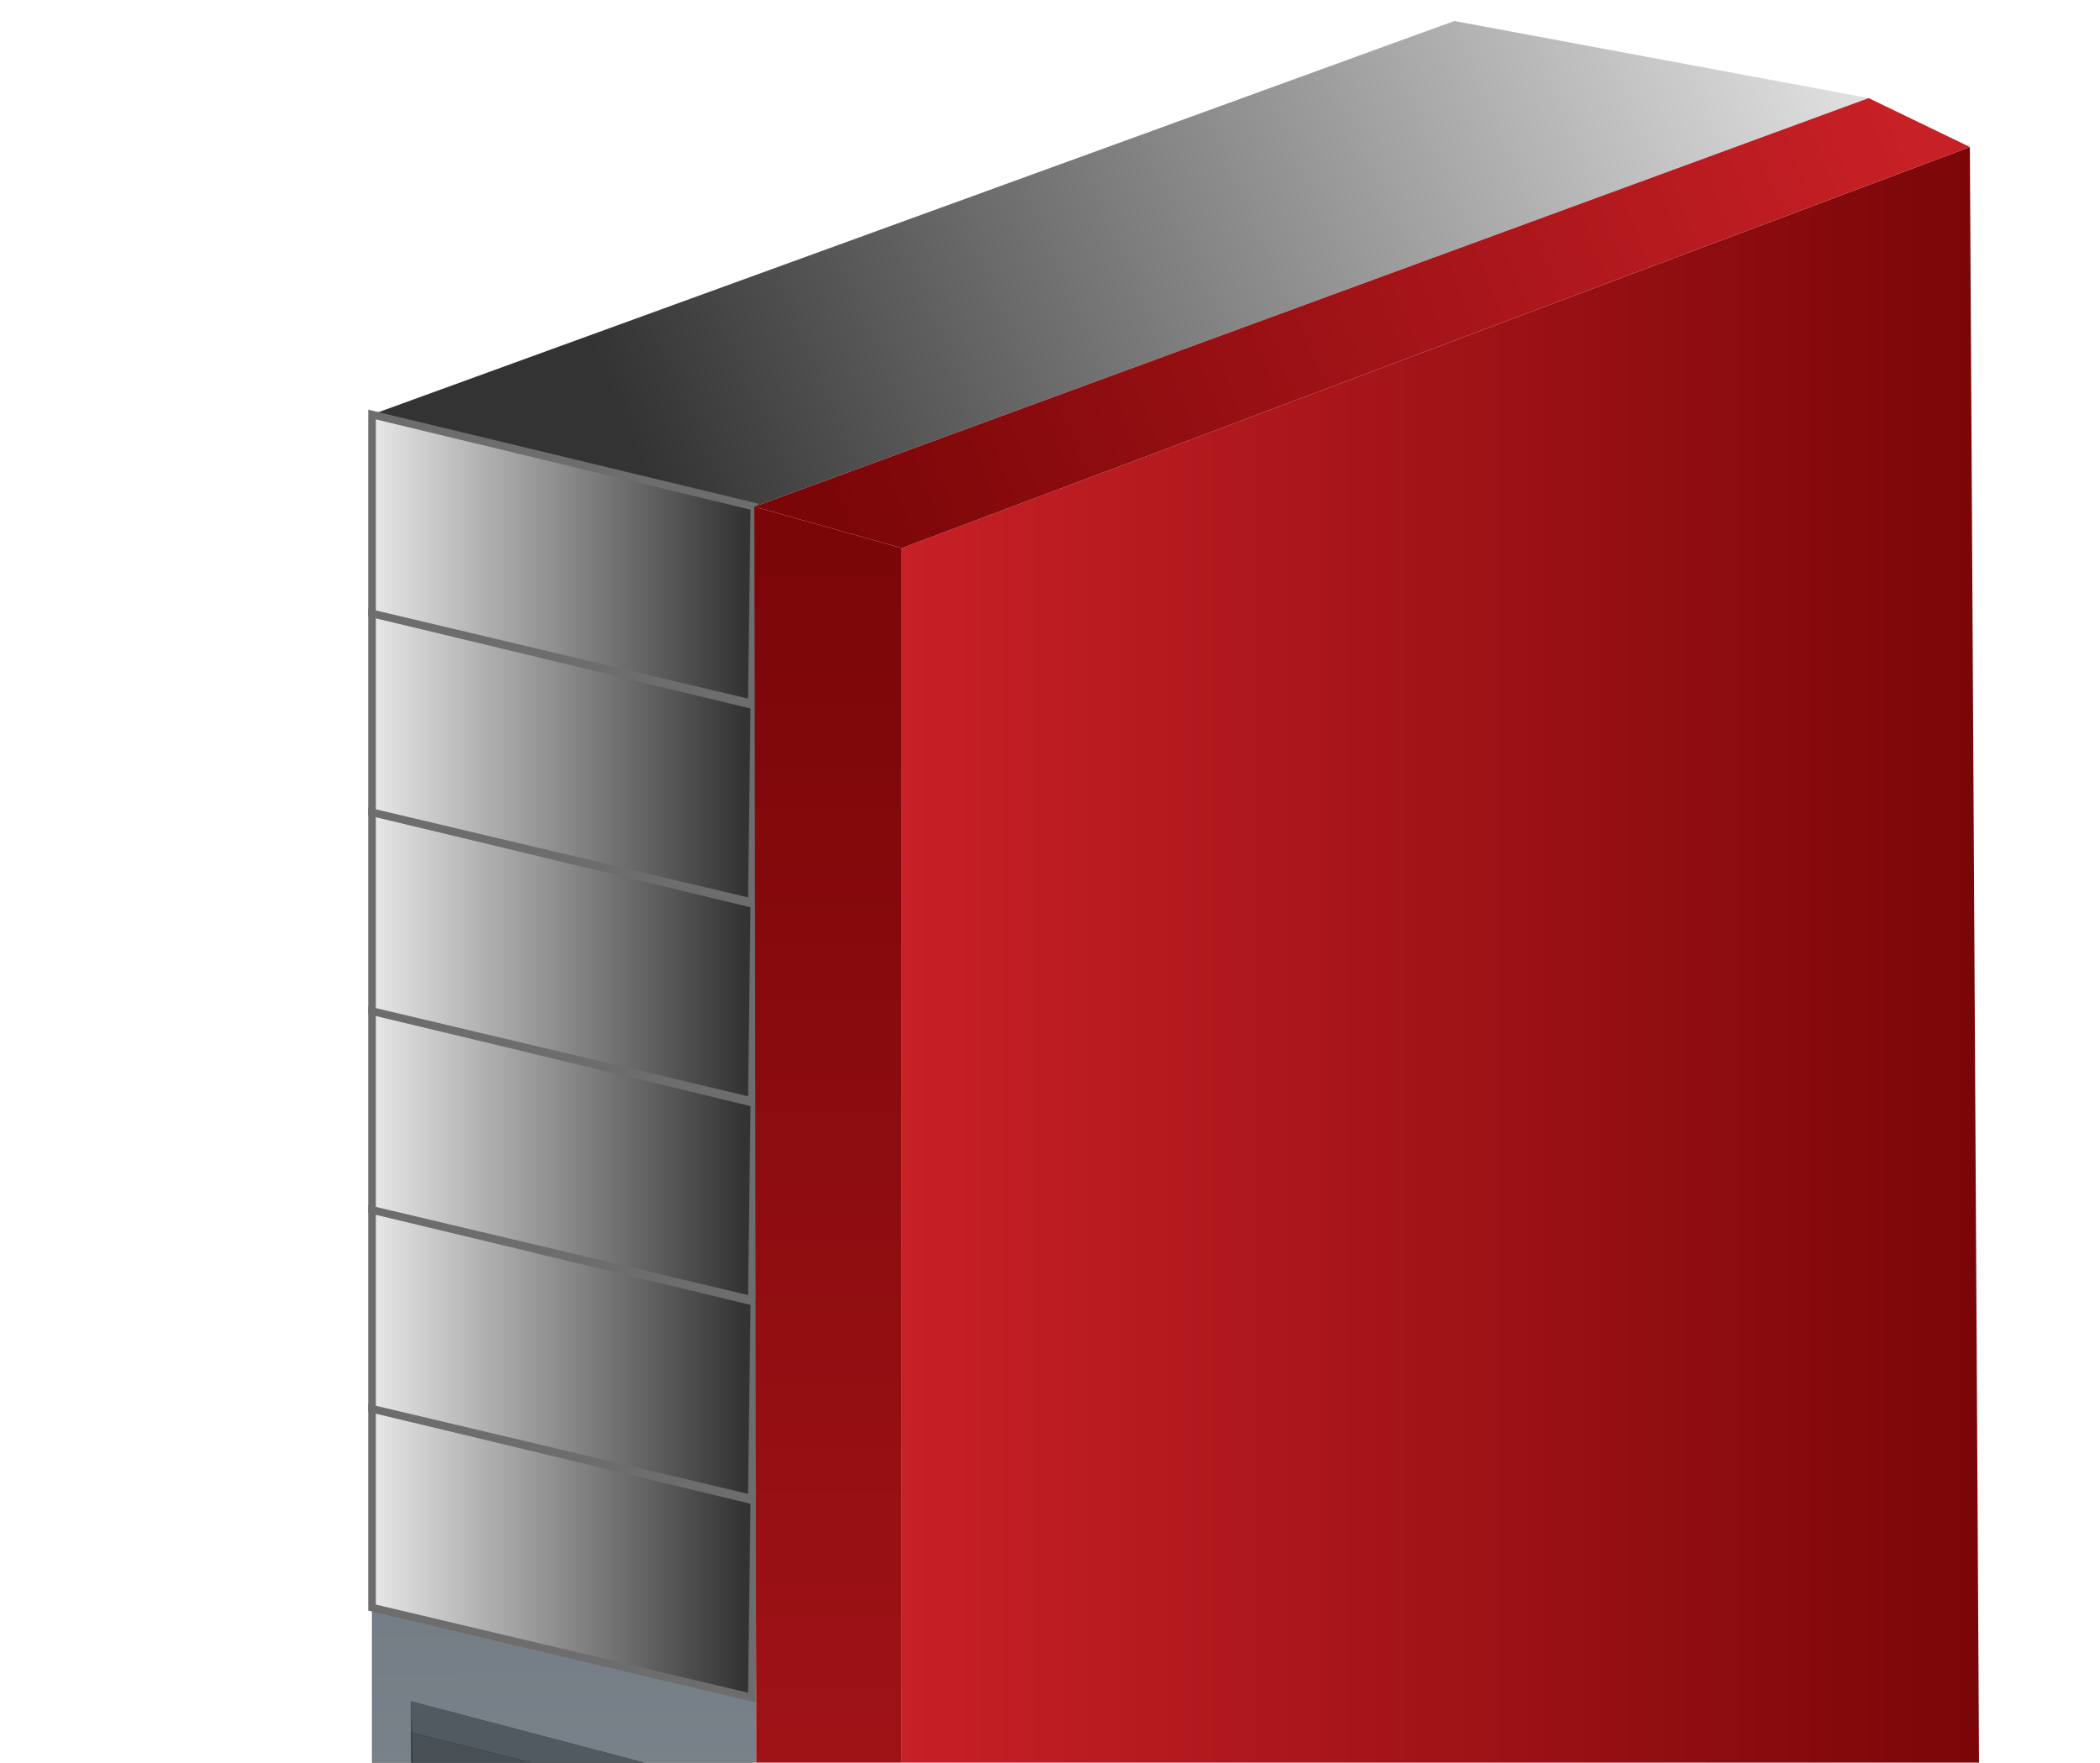 <?xml version="1.0" encoding="UTF-8"?>
<svg xmlns="http://www.w3.org/2000/svg" xmlns:xlink="http://www.w3.org/1999/xlink" id="popus" viewBox="0 0 274 230">
  <defs>
    <style>
      .cls-1 {
        fill: none;
      }

      .cls-1, .cls-2, .cls-3, .cls-4, .cls-5, .cls-6, .cls-7, .cls-8, .cls-9, .cls-10, .cls-11, .cls-12, .cls-13, .cls-14, .cls-15, .cls-16, .cls-17, .cls-18 {
        stroke-width: 0px;
      }

      .cls-2 {
        fill: url(#linear-gradient);
      }

      .cls-3 {
        fill: url(#linear-gradient-11);
      }

      .cls-4 {
        fill: url(#linear-gradient-10);
      }

      .cls-5 {
        fill: url(#linear-gradient-19);
      }

      .cls-6 {
        fill: url(#linear-gradient-18);
      }

      .cls-7 {
        fill: url(#linear-gradient-20);
      }

      .cls-19 {
        clip-path: url(#clippath-1);
      }

      .cls-20 {
        clip-path: url(#clippath-2);
      }

      .cls-21 {
        fill: url(#linear-gradient-12);
      }

      .cls-21, .cls-22, .cls-23, .cls-24, .cls-25, .cls-26 {
        stroke: #6d6d6d;
        stroke-miterlimit: 10;
      }

      .cls-22 {
        fill: url(#linear-gradient-13);
      }

      .cls-23 {
        fill: url(#linear-gradient-17);
      }

      .cls-24 {
        fill: url(#linear-gradient-14);
      }

      .cls-25 {
        fill: url(#linear-gradient-16);
      }

      .cls-26 {
        fill: url(#linear-gradient-15);
      }

      .cls-8 {
        fill: url(#linear-gradient-4);
      }

      .cls-9 {
        fill: url(#linear-gradient-2);
      }

      .cls-10 {
        fill: url(#linear-gradient-3);
      }

      .cls-11 {
        fill: url(#linear-gradient-8);
      }

      .cls-12 {
        fill: url(#linear-gradient-9);
      }

      .cls-13 {
        fill: url(#linear-gradient-7);
      }

      .cls-14 {
        fill: url(#linear-gradient-5);
      }

      .cls-15 {
        fill: url(#linear-gradient-6);
      }

      .cls-16 {
        fill: #515a60;
      }

      .cls-17 {
        fill: #484f55;
      }

      .cls-18 {
        fill: #2b3338;
      }
    </style>
    <clipPath id="clippath">
      <rect class="cls-1" x="-882" width="274" height="230"></rect>
    </clipPath>
    <clipPath id="clippath-1">
      <rect class="cls-1" x="-588" width="274" height="230"></rect>
    </clipPath>
    <linearGradient id="linear-gradient" x1="173.47" y1="198.59" x2="405.16" y2="198.59" gradientUnits="userSpaceOnUse">
      <stop offset="0" stop-color="#3e4da1"></stop>
      <stop offset=".35" stop-color="#2b2f80"></stop>
      <stop offset=".72" stop-color="#3e4da1"></stop>
      <stop offset=".99" stop-color="#2b2f80"></stop>
    </linearGradient>
    <linearGradient id="linear-gradient-2" x1="472.34" y1="-330.62" x2="161" y2="-197.96" gradientUnits="userSpaceOnUse">
      <stop offset="0" stop-color="#e5e5e5"></stop>
      <stop offset="1" stop-color="#333"></stop>
    </linearGradient>
    <linearGradient id="linear-gradient-3" x1="20.41" y1="-471.09" x2="25.21" y2="198.44" gradientUnits="userSpaceOnUse">
      <stop offset="0" stop-color="#59606a"></stop>
      <stop offset=".99" stop-color="#98a1a8"></stop>
    </linearGradient>
    <linearGradient id="linear-gradient-4" x1="110.88" y1="-169.08" x2="392.62" y2="-169.08" gradientUnits="userSpaceOnUse">
      <stop offset="0" stop-color="#c72026"></stop>
      <stop offset=".99" stop-color="#7b0608"></stop>
    </linearGradient>
    <linearGradient id="linear-gradient-5" x1="91.7" y1="-450.78" x2="91.7" y2="214.61" gradientUnits="userSpaceOnUse">
      <stop offset="0" stop-color="#7b0608"></stop>
      <stop offset="1" stop-color="#c72026"></stop>
    </linearGradient>
    <linearGradient id="linear-gradient-6" x1="21.69" y1="-50.41" x2="20.46" y2="105.12" gradientUnits="userSpaceOnUse">
      <stop offset="0" stop-color="#59606a"></stop>
      <stop offset=".99" stop-color="#434c53"></stop>
    </linearGradient>
    <linearGradient id="linear-gradient-7" x1="58.87" y1="137.1" x2="-2.26" y2="165.75" xlink:href="#linear-gradient-6"></linearGradient>
    <linearGradient id="linear-gradient-8" x1="90.82" y1="256.35" x2="301.3" y2="256.35" xlink:href="#linear-gradient-2"></linearGradient>
    <clipPath id="clippath-2">
      <rect class="cls-1" width="274" height="230"></rect>
    </clipPath>
    <linearGradient id="linear-gradient-9" x1="298.9" y1="132.97" x2="142.79" y2="199.49" xlink:href="#linear-gradient-2"></linearGradient>
    <linearGradient id="linear-gradient-10" x1="72.3" y1="62.54" x2="74.71" y2="398.25" xlink:href="#linear-gradient-3"></linearGradient>
    <linearGradient id="linear-gradient-11" x1="72.94" y1="57.85" x2="74.04" y2="211.17" xlink:href="#linear-gradient-3"></linearGradient>
    <linearGradient id="linear-gradient-12" x1="49.14" y1="202.66" x2="97.09" y2="202.66" xlink:href="#linear-gradient-2"></linearGradient>
    <linearGradient id="linear-gradient-13" x1="49.14" y1="176.71" x2="97.09" y2="176.71" xlink:href="#linear-gradient-2"></linearGradient>
    <linearGradient id="linear-gradient-14" x1="49.14" y1="150.77" x2="97.09" y2="150.77" xlink:href="#linear-gradient-2"></linearGradient>
    <linearGradient id="linear-gradient-15" x1="49.14" y1="124.83" x2="97.09" y2="124.83" xlink:href="#linear-gradient-2"></linearGradient>
    <linearGradient id="linear-gradient-16" x1="49.14" y1="98.88" x2="97.09" y2="98.88" xlink:href="#linear-gradient-2"></linearGradient>
    <linearGradient id="linear-gradient-17" x1="49.14" y1="72.94" x2="97.09" y2="72.94" xlink:href="#linear-gradient-2"></linearGradient>
    <linearGradient id="linear-gradient-18" x1="117.67" y1="213.97" x2="258.93" y2="213.97" xlink:href="#linear-gradient-4"></linearGradient>
    <linearGradient id="linear-gradient-19" x1="110.03" y1="69.31" x2="247.26" y2="15.27" xlink:href="#linear-gradient-5"></linearGradient>
    <linearGradient id="linear-gradient-20" x1="108.05" y1="72.72" x2="108.05" y2="406.35" xlink:href="#linear-gradient-5"></linearGradient>
  </defs>
  <g class="cls-19">
    <g>
      <path class="cls-2" d="m185.97,281.72c-5.09,0-9.88-3.13-11.73-8.2-2.38-6.48.95-13.66,7.43-16.04l196.31-72.01c1.65-.6,2.09-1.88,2.18-2.84.08-.89-.1-2.11-1.33-2.98-1.1-.41-5.49-1.89-19.79-5.33-10.87-2.61-18.46-12.24-18.46-23.42v-22.94c0-6.9,5.59-12.5,12.5-12.5s12.5,5.59,12.5,12.5v22.23c21.11,5.09,23.77,6.64,25.54,7.67,9.58,5.59,14.93,15.92,13.95,26.97-.98,11.05-8.05,20.29-18.47,24.11l-196.31,72.01c-1.42.52-2.87.77-4.3.77Z"></path>
      <g>
        <polygon class="cls-9" points="71.85 210.11 -26.99 178.64 -26.99 -487.95 254.65 -590.36 362.47 -570.28 72.52 -463.97 71.85 210.11"></polygon>
        <polygon class="cls-10" points="73.53 210.67 -26.99 178.64 -26.99 -487.95 72.52 -463.97 73.53 210.67"></polygon>
        <polygon class="cls-8" points="388.81 -557.56 110.88 -453.18 110.88 219.4 392.62 113.9 388.81 -557.56"></polygon>
        <polygon class="cls-14" points="110.88 219.4 73.53 210.67 72.52 -463.97 110.88 -453.18 110.88 219.4"></polygon>
        <polygon class="cls-15" points="57.83 165.15 -14.4 143.87 -16.3 -32.07 59.21 -13.38 57.83 165.15"></polygon>
        <polygon class="cls-13" points="57.83 165.15 -14.4 143.87 40.4 123.19 57.83 125.94 57.83 165.15"></polygon>
      </g>
      <polygon class="cls-11" points="90.82 260.92 210.06 228.48 301.3 247.92 174.3 284.22 90.82 260.92"></polygon>
    </g>
  </g>
  <g class="cls-20">
    <g>
      <polygon class="cls-12" points="98.09 404.1 48.54 388.32 48.54 54.09 189.75 2.74 243.82 12.8 98.43 66.11 98.09 404.1"></polygon>
      <polygon class="cls-4" points="98.94 404.38 48.54 388.32 48.54 54.09 98.43 66.11 98.94 404.38"></polygon>
      <polygon class="cls-3" points="98.1 213.88 48.54 202.14 48.54 54.09 98.43 66.11 98.1 213.88"></polygon>
      <polygon class="cls-21" points="98.1 221.51 48.54 209.77 48.54 183.81 98.43 195.83 98.1 221.51"></polygon>
      <polygon class="cls-22" points="98.1 195.56 48.54 183.83 48.54 157.86 98.43 169.88 98.1 195.56"></polygon>
      <polygon class="cls-24" points="98.1 169.62 48.54 157.88 48.54 131.92 98.43 143.94 98.1 169.62"></polygon>
      <polygon class="cls-26" points="98.1 143.68 48.54 131.94 48.54 105.98 98.43 118 98.1 143.68"></polygon>
      <polygon class="cls-25" points="98.1 117.73 48.54 106 48.54 80.03 98.43 92.06 98.1 117.73"></polygon>
      <polygon class="cls-23" points="98.1 91.79 48.54 80.05 48.54 54.09 98.43 66.11 98.1 91.79"></polygon>
      <polygon class="cls-6" points="257.02 19.18 117.67 71.52 117.67 408.76 258.93 355.86 257.02 19.18"></polygon>
      <polygon class="cls-5" points="117.67 71.52 98.43 66.11 243.82 12.8 257.02 19.18 117.67 71.52"></polygon>
      <polygon class="cls-7" points="117.67 408.76 98.94 404.38 98.43 66.11 117.67 71.52 117.67 408.76"></polygon>
      <g>
        <polygon class="cls-18" points="53.62 222 53.78 271.37 93.44 281.8 93.28 232.43 53.62 222"></polygon>
        <polygon class="cls-16" points="53.78 226.08 89.69 235.09 93.28 232.43 53.62 222 53.78 226.08"></polygon>
        <path class="cls-17" d="m54.4,270.64l35.44,9.41-.16-44.95-35.91-9.01.62,44.56Z"></path>
      </g>
    </g>
  </g>
</svg>
